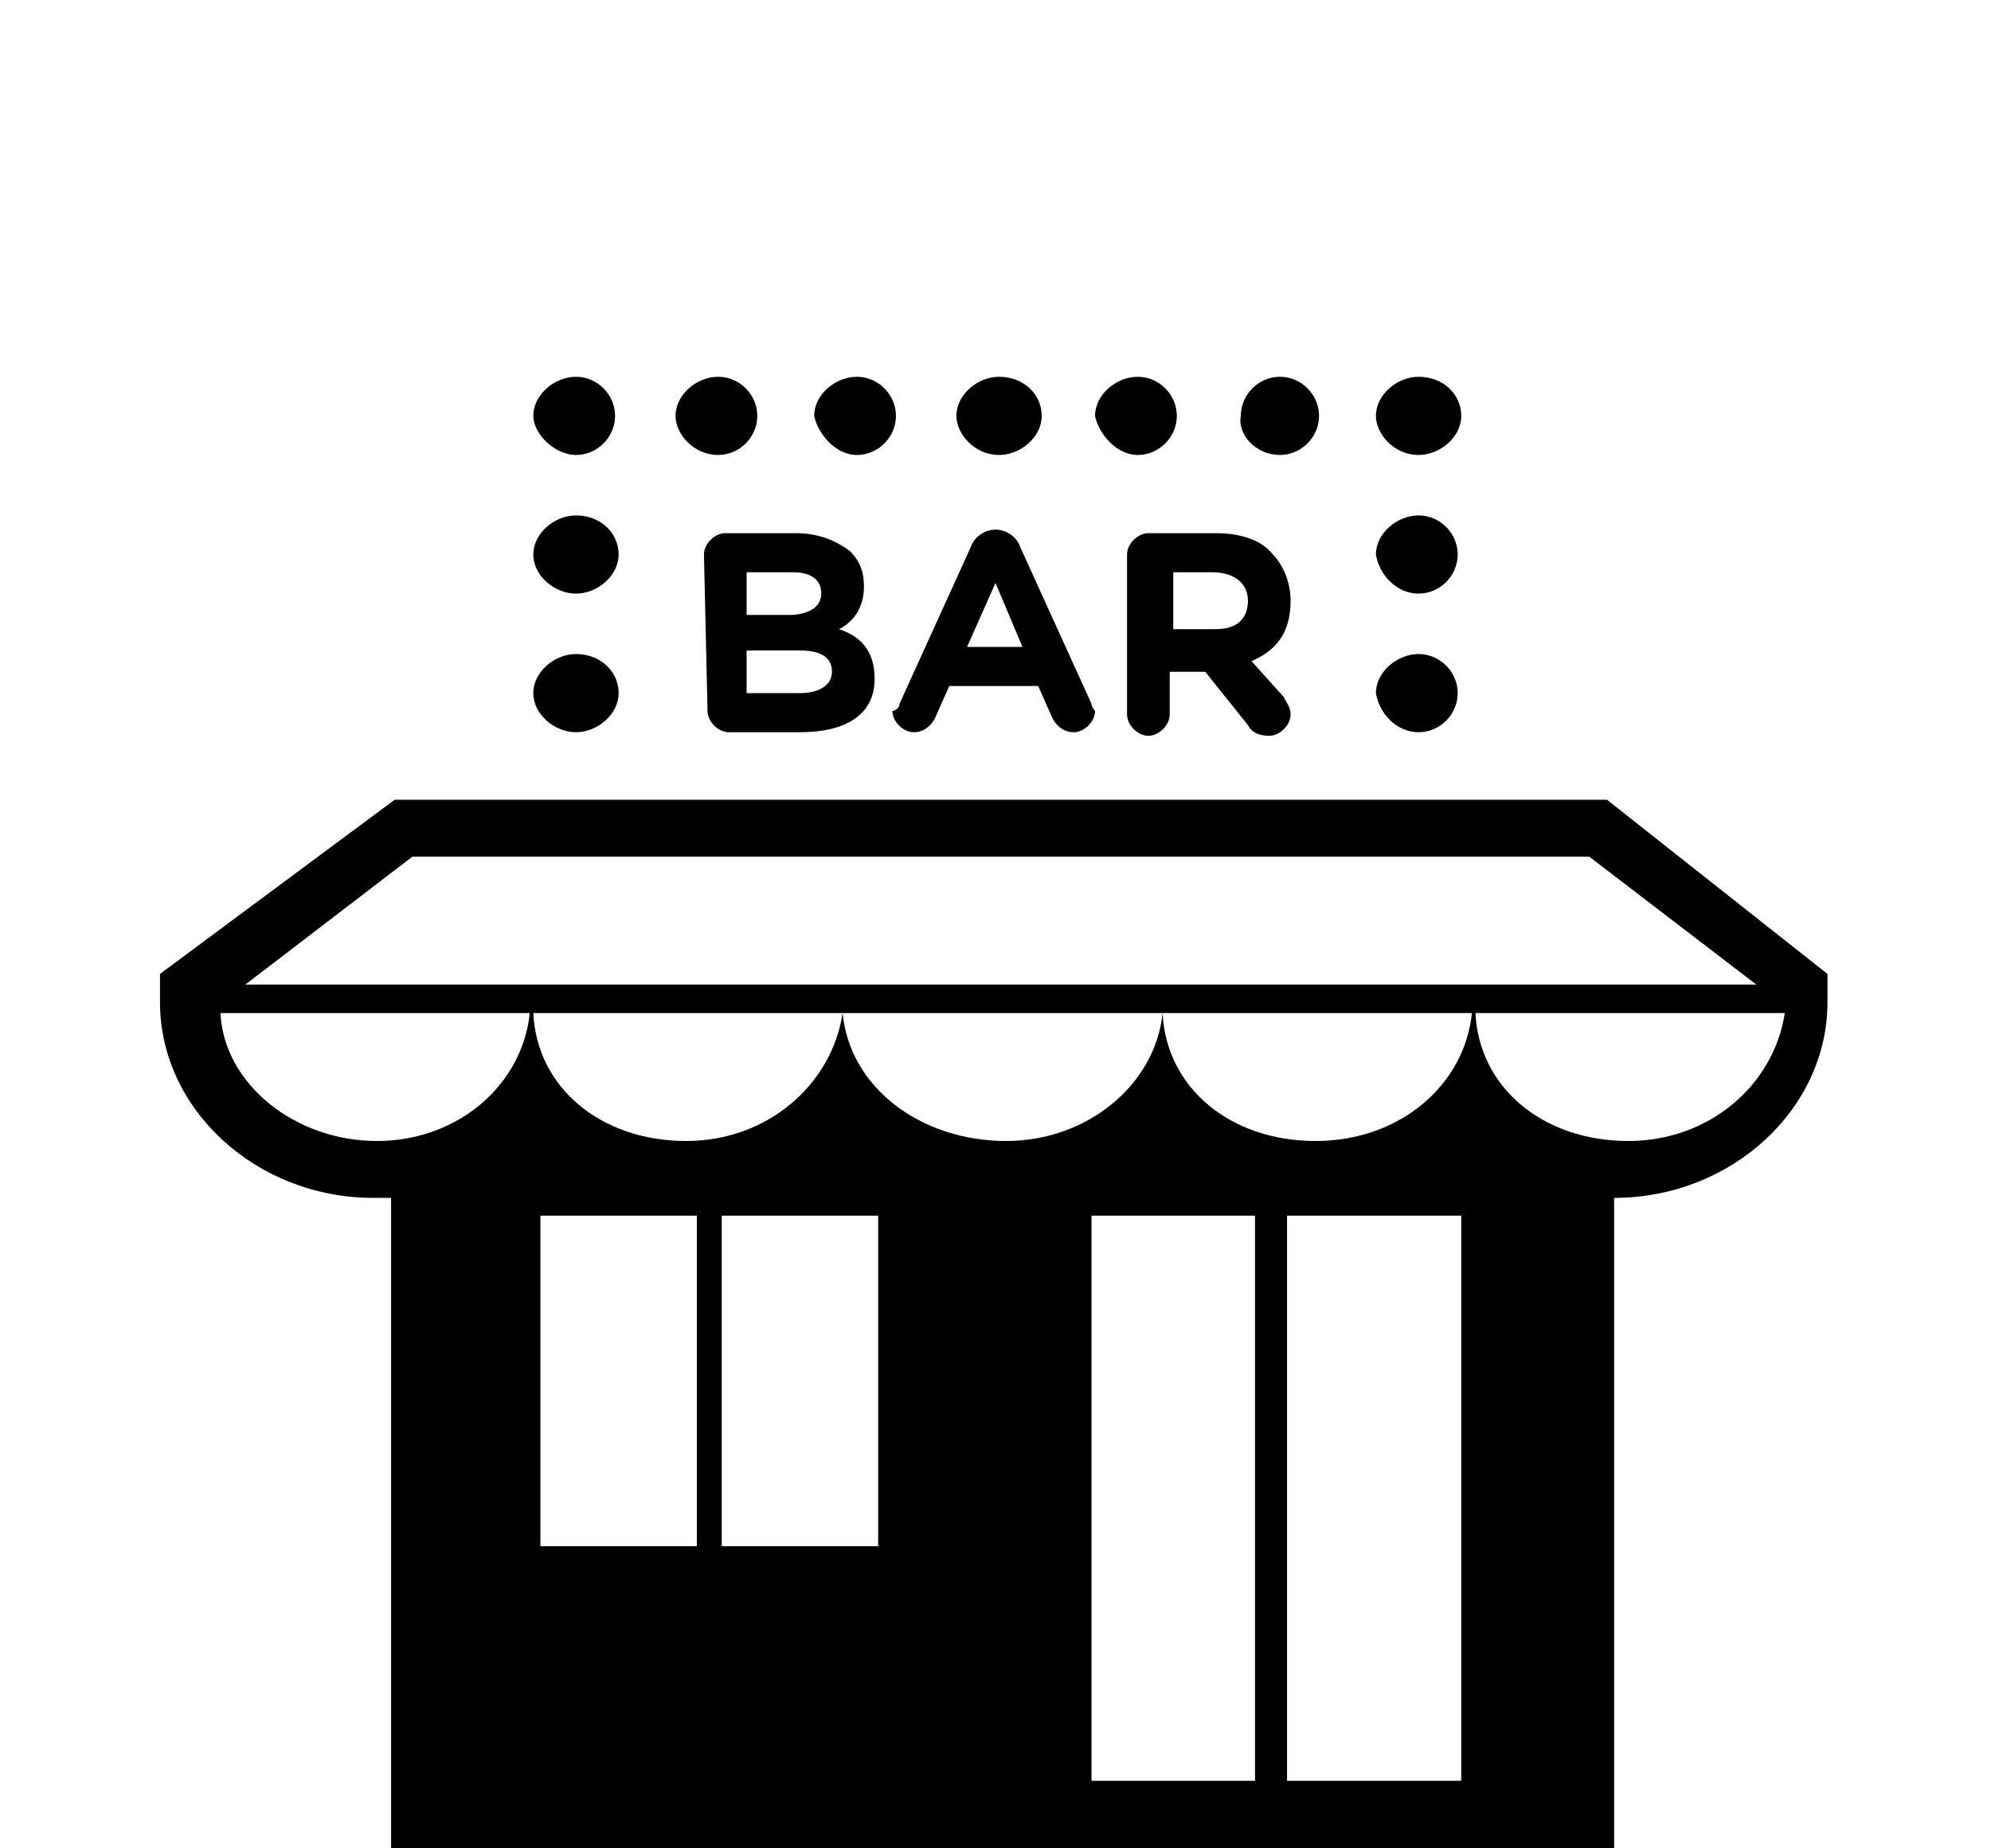 <?xml version="1.0" encoding="utf-8"?>
<!-- Generator: Adobe Illustrator 24.0.1, SVG Export Plug-In . SVG Version: 6.00 Build 0)  -->
<svg version="1.1" id="Layer_1" xmlns="http://www.w3.org/2000/svg" xmlns:xlink="http://www.w3.org/1999/xlink" x="0px" y="0px"
	 viewBox="0 0 56 52" style="enable-background:new 0 0 56 52;" xml:space="preserve">
<g>
	<path d="M16.2,16.7c0.6,0,1.2-0.5,1.2-1.1s-0.5-1.1-1.2-1.1c-0.6,0-1.2,0.5-1.2,1.1S15.6,16.7,16.2,16.7z"/>
	<path d="M16.2,20.6c0.6,0,1.2-0.5,1.2-1.1s-0.5-1.1-1.2-1.1c-0.6,0-1.2,0.5-1.2,1.1S15.6,20.6,16.2,20.6z"/>
	<path d="M39.9,16.7c0.6,0,1.1-0.5,1.1-1.1s-0.5-1.1-1.1-1.1s-1.2,0.5-1.2,1.1C38.8,16.2,39.3,16.7,39.9,16.7z"/>
	<path d="M39.9,20.6c0.6,0,1.1-0.5,1.1-1.1s-0.5-1.1-1.1-1.1s-1.2,0.5-1.2,1.1C38.8,20.1,39.3,20.6,39.9,20.6z"/>
	<path d="M16.2,12.8c0.6,0,1.1-0.5,1.1-1.1s-0.5-1.1-1.1-1.1S15,11.1,15,11.7C15,12.2,15.6,12.8,16.2,12.8z"/>
	<path d="M20.2,12.8c0.6,0,1.1-0.5,1.1-1.1s-0.5-1.1-1.1-1.1S19,11.1,19,11.7C19,12.2,19.5,12.8,20.2,12.8z"/>
	<path d="M24.1,12.8c0.6,0,1.1-0.5,1.1-1.1s-0.5-1.1-1.1-1.1s-1.2,0.5-1.2,1.1C23,12.2,23.5,12.8,24.1,12.8z"/>
	<path d="M28.1,12.8c0.6,0,1.2-0.5,1.2-1.1s-0.5-1.1-1.2-1.1c-0.6,0-1.2,0.5-1.2,1.1C26.9,12.2,27.4,12.8,28.1,12.8z"/>
	<path d="M32,12.8c0.6,0,1.1-0.5,1.1-1.1s-0.5-1.1-1.1-1.1s-1.2,0.5-1.2,1.1C30.9,12.2,31.4,12.8,32,12.8z"/>
	<path d="M36,12.8c0.6,0,1.1-0.5,1.1-1.1s-0.5-1.1-1.1-1.1s-1.1,0.5-1.1,1.1C34.8,12.2,35.3,12.8,36,12.8z"/>
	<path d="M39.9,12.8c0.6,0,1.2-0.5,1.2-1.1s-0.5-1.1-1.2-1.1c-0.6,0-1.2,0.5-1.2,1.1C38.7,12.2,39.2,12.8,39.9,12.8z"/>
	<path d="M45.2,22.5H11.1l-6.6,4.9v0.8c0,3,2.7,5.5,6,5.5c0.2,0,0.4,0,0.5,0V52h34.4V33.7c3.3,0,6-2.5,6-5.5v-0.8L45.2,22.5z
		 M11.6,24.1h33.1l4.7,3.6H6.9L11.6,24.1z M28.3,32.1c-2.4,0-4.4-1.5-4.6-3.6h9C32.5,30.5,30.6,32.1,28.3,32.1z M19.3,32.1
		c-2.4,0-4.2-1.5-4.3-3.6h8.7C23.4,30.5,21.6,32.1,19.3,32.1z M37,32.1c-2.4,0-4.2-1.5-4.3-3.6h8.7C41.2,30.5,39.4,32.1,37,32.1z
		 M6.2,28.5h8.7c-0.2,2-2,3.6-4.3,3.6S6.3,30.5,6.2,28.5z M15.2,34.2h4.4v9.3h-4.4C15.2,43.5,15.2,34.2,15.2,34.2z M24.7,43.5h-4.4
		v-9.3h4.4V43.5z M30.7,34.2h4.6v15.9h-4.6C30.7,50.1,30.7,34.2,30.7,34.2z M41.1,50.1h-4.9V34.2h4.9V50.1z M45.8,32.1
		c-2.4,0-4.2-1.5-4.3-3.6h8.7C49.9,30.5,48.1,32.1,45.8,32.1z"/>
</g>
<g>
	<path d="M19.8,15.6c0-0.3,0.3-0.6,0.6-0.6h2c0.6,0,1.1,0.2,1.5,0.5c0.3,0.3,0.4,0.6,0.4,1l0,0c0,0.6-0.3,1-0.7,1.2
		c0.6,0.2,1,0.6,1,1.4l0,0c0,1-0.8,1.5-2.1,1.5h-2c-0.3,0-0.6-0.3-0.6-0.6L19.8,15.6L19.8,15.6z M22.2,17.3c0.5,0,0.9-0.2,0.9-0.6
		l0,0c0-0.4-0.3-0.6-0.8-0.6H21v1.2H22.2z M22.5,19.5c0.5,0,0.9-0.2,0.9-0.6l0,0c0-0.4-0.3-0.6-0.9-0.6H21v1.2H22.5z"/>
	<path d="M25.3,19.8l2-4.4c0.1-0.3,0.4-0.5,0.7-0.5l0,0c0.3,0,0.6,0.2,0.7,0.5l2,4.4c0,0.1,0.1,0.2,0.1,0.2c0,0.3-0.3,0.6-0.6,0.6
		c-0.3,0-0.5-0.2-0.6-0.4l-0.4-0.9h-2.5l-0.4,0.9c-0.1,0.2-0.3,0.4-0.6,0.4c-0.3,0-0.6-0.3-0.6-0.6C25.2,20,25.3,19.9,25.3,19.8z
		 M28.8,18.3L28,16.4l-0.8,1.8h1.6V18.3z"/>
	<path d="M31.7,15.6c0-0.3,0.3-0.6,0.6-0.6h1.9c0.7,0,1.3,0.2,1.6,0.6c0.3,0.3,0.5,0.8,0.5,1.3l0,0c0,0.9-0.4,1.4-1.1,1.7l0.9,1
		c0.1,0.2,0.2,0.3,0.2,0.5c0,0.3-0.3,0.6-0.6,0.6s-0.5-0.1-0.6-0.3l-1.2-1.5h-1v1.2c0,0.3-0.3,0.6-0.6,0.6s-0.6-0.3-0.6-0.6
		C31.7,20.1,31.7,15.6,31.7,15.6z M34.2,17.7c0.6,0,0.9-0.3,0.9-0.8l0,0c0-0.5-0.4-0.8-1-0.8H33v1.6C33,17.7,34.2,17.7,34.2,17.7z"
		/>
</g>
</svg>
